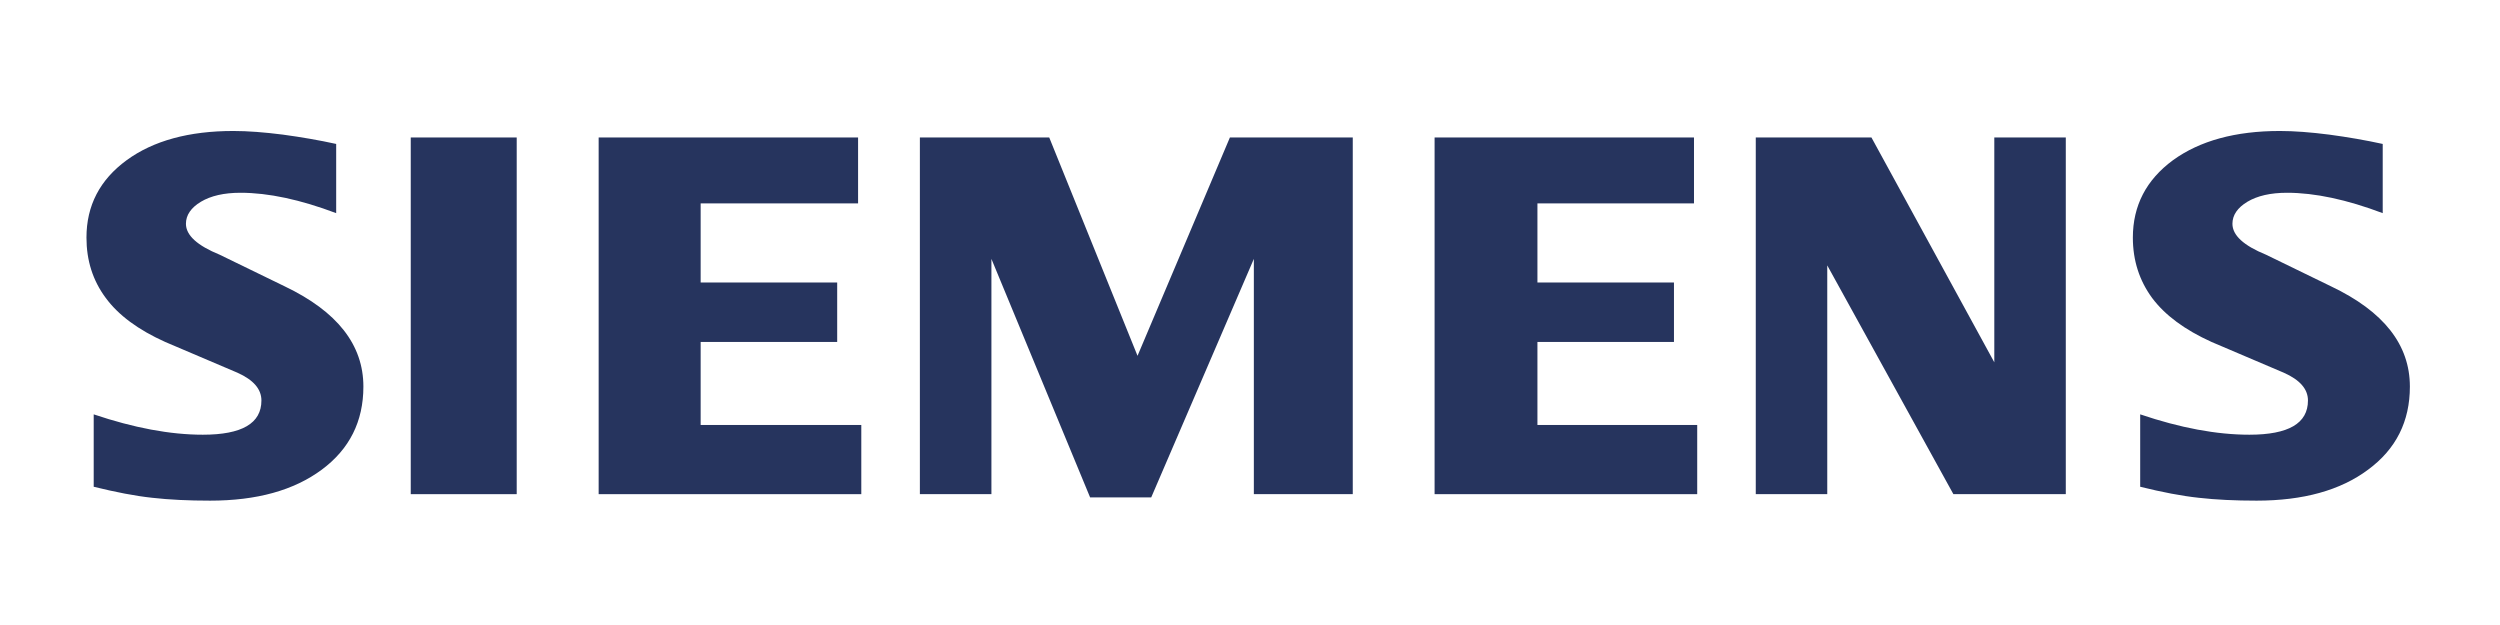 <svg width="104" height="26" viewBox="0 0 104 26" fill="none" xmlns="http://www.w3.org/2000/svg">
<path fill-rule="evenodd" clip-rule="evenodd" d="M99.121 5.988V8.867C97.63 8.304 96.302 8.019 95.14 8.019C94.452 8.019 93.904 8.147 93.492 8.393C93.079 8.642 92.869 8.948 92.869 9.309C92.869 9.789 93.334 10.216 94.271 10.598L96.978 11.915C99.166 12.958 100.251 14.343 100.251 16.083C100.251 17.53 99.675 18.683 98.513 19.538C97.36 20.4 95.807 20.827 93.874 20.827C92.982 20.827 92.181 20.789 91.469 20.708C90.757 20.632 89.94 20.474 89.032 20.249V17.237C90.696 17.8 92.21 18.084 93.574 18.084C95.202 18.084 96.011 17.613 96.011 16.661C96.011 16.187 95.68 15.805 95.006 15.505L92 14.225C90.891 13.723 90.067 13.116 89.528 12.395C88.996 11.669 88.727 10.836 88.727 9.884C88.727 8.552 89.287 7.48 90.396 6.664C91.514 5.854 92.997 5.449 94.841 5.449C95.44 5.449 96.13 5.502 96.895 5.6C97.666 5.704 98.407 5.831 99.121 5.988Z" fill="#26345E"/>
<path fill-rule="evenodd" clip-rule="evenodd" d="M13.985 5.988V8.867C12.493 8.304 11.168 8.019 10.006 8.019C9.315 8.019 8.77 8.147 8.357 8.393C7.945 8.642 7.735 8.948 7.735 9.309C7.735 9.789 8.207 10.216 9.143 10.598L11.85 11.915C14.029 12.958 15.117 14.343 15.117 16.083C15.117 17.53 14.539 18.683 13.386 19.538C12.224 20.4 10.679 20.827 8.74 20.827C7.848 20.827 7.045 20.789 6.333 20.708C5.621 20.632 4.812 20.474 3.898 20.249V17.237C5.568 17.8 7.083 18.084 8.438 18.084C10.065 18.084 10.875 17.613 10.875 16.661C10.875 16.187 10.546 15.805 9.878 15.505L6.872 14.225C5.755 13.723 4.931 13.116 4.4 12.395C3.86 11.669 3.597 10.836 3.597 9.884C3.597 8.552 4.153 7.48 5.269 6.664C6.377 5.854 7.862 5.449 9.706 5.449C10.312 5.449 10.994 5.502 11.767 5.6C12.532 5.704 13.273 5.831 13.985 5.988Z" fill="#26345E"/>
<path fill-rule="evenodd" clip-rule="evenodd" d="M17.087 5.719H21.495V20.557H17.087V5.719Z" fill="#26345E"/>
<path fill-rule="evenodd" clip-rule="evenodd" d="M35.696 5.719V8.461H29.147V11.752H34.827V14.225H29.147V17.679H35.83V20.557H24.904V5.719H35.696Z" fill="#26345E"/>
<path fill-rule="evenodd" clip-rule="evenodd" d="M56.275 5.719V20.557H52.16V10.77L47.89 20.693H45.349L41.243 10.77V20.557H38.267V5.719H43.648L47.321 14.802L51.164 5.719H56.275Z" fill="#26345E"/>
<path fill-rule="evenodd" clip-rule="evenodd" d="M70.47 5.719V8.461H63.957V11.752H69.637V14.225H63.957V17.679H70.604V20.557H59.679V5.719H70.47Z" fill="#26345E"/>
<path fill-rule="evenodd" clip-rule="evenodd" d="M85.937 5.719V20.557H81.261L76.014 11.04V20.557H73.04V5.719H77.852L82.963 15.072V5.719H85.937Z" fill="#26345E"/>
</svg>
